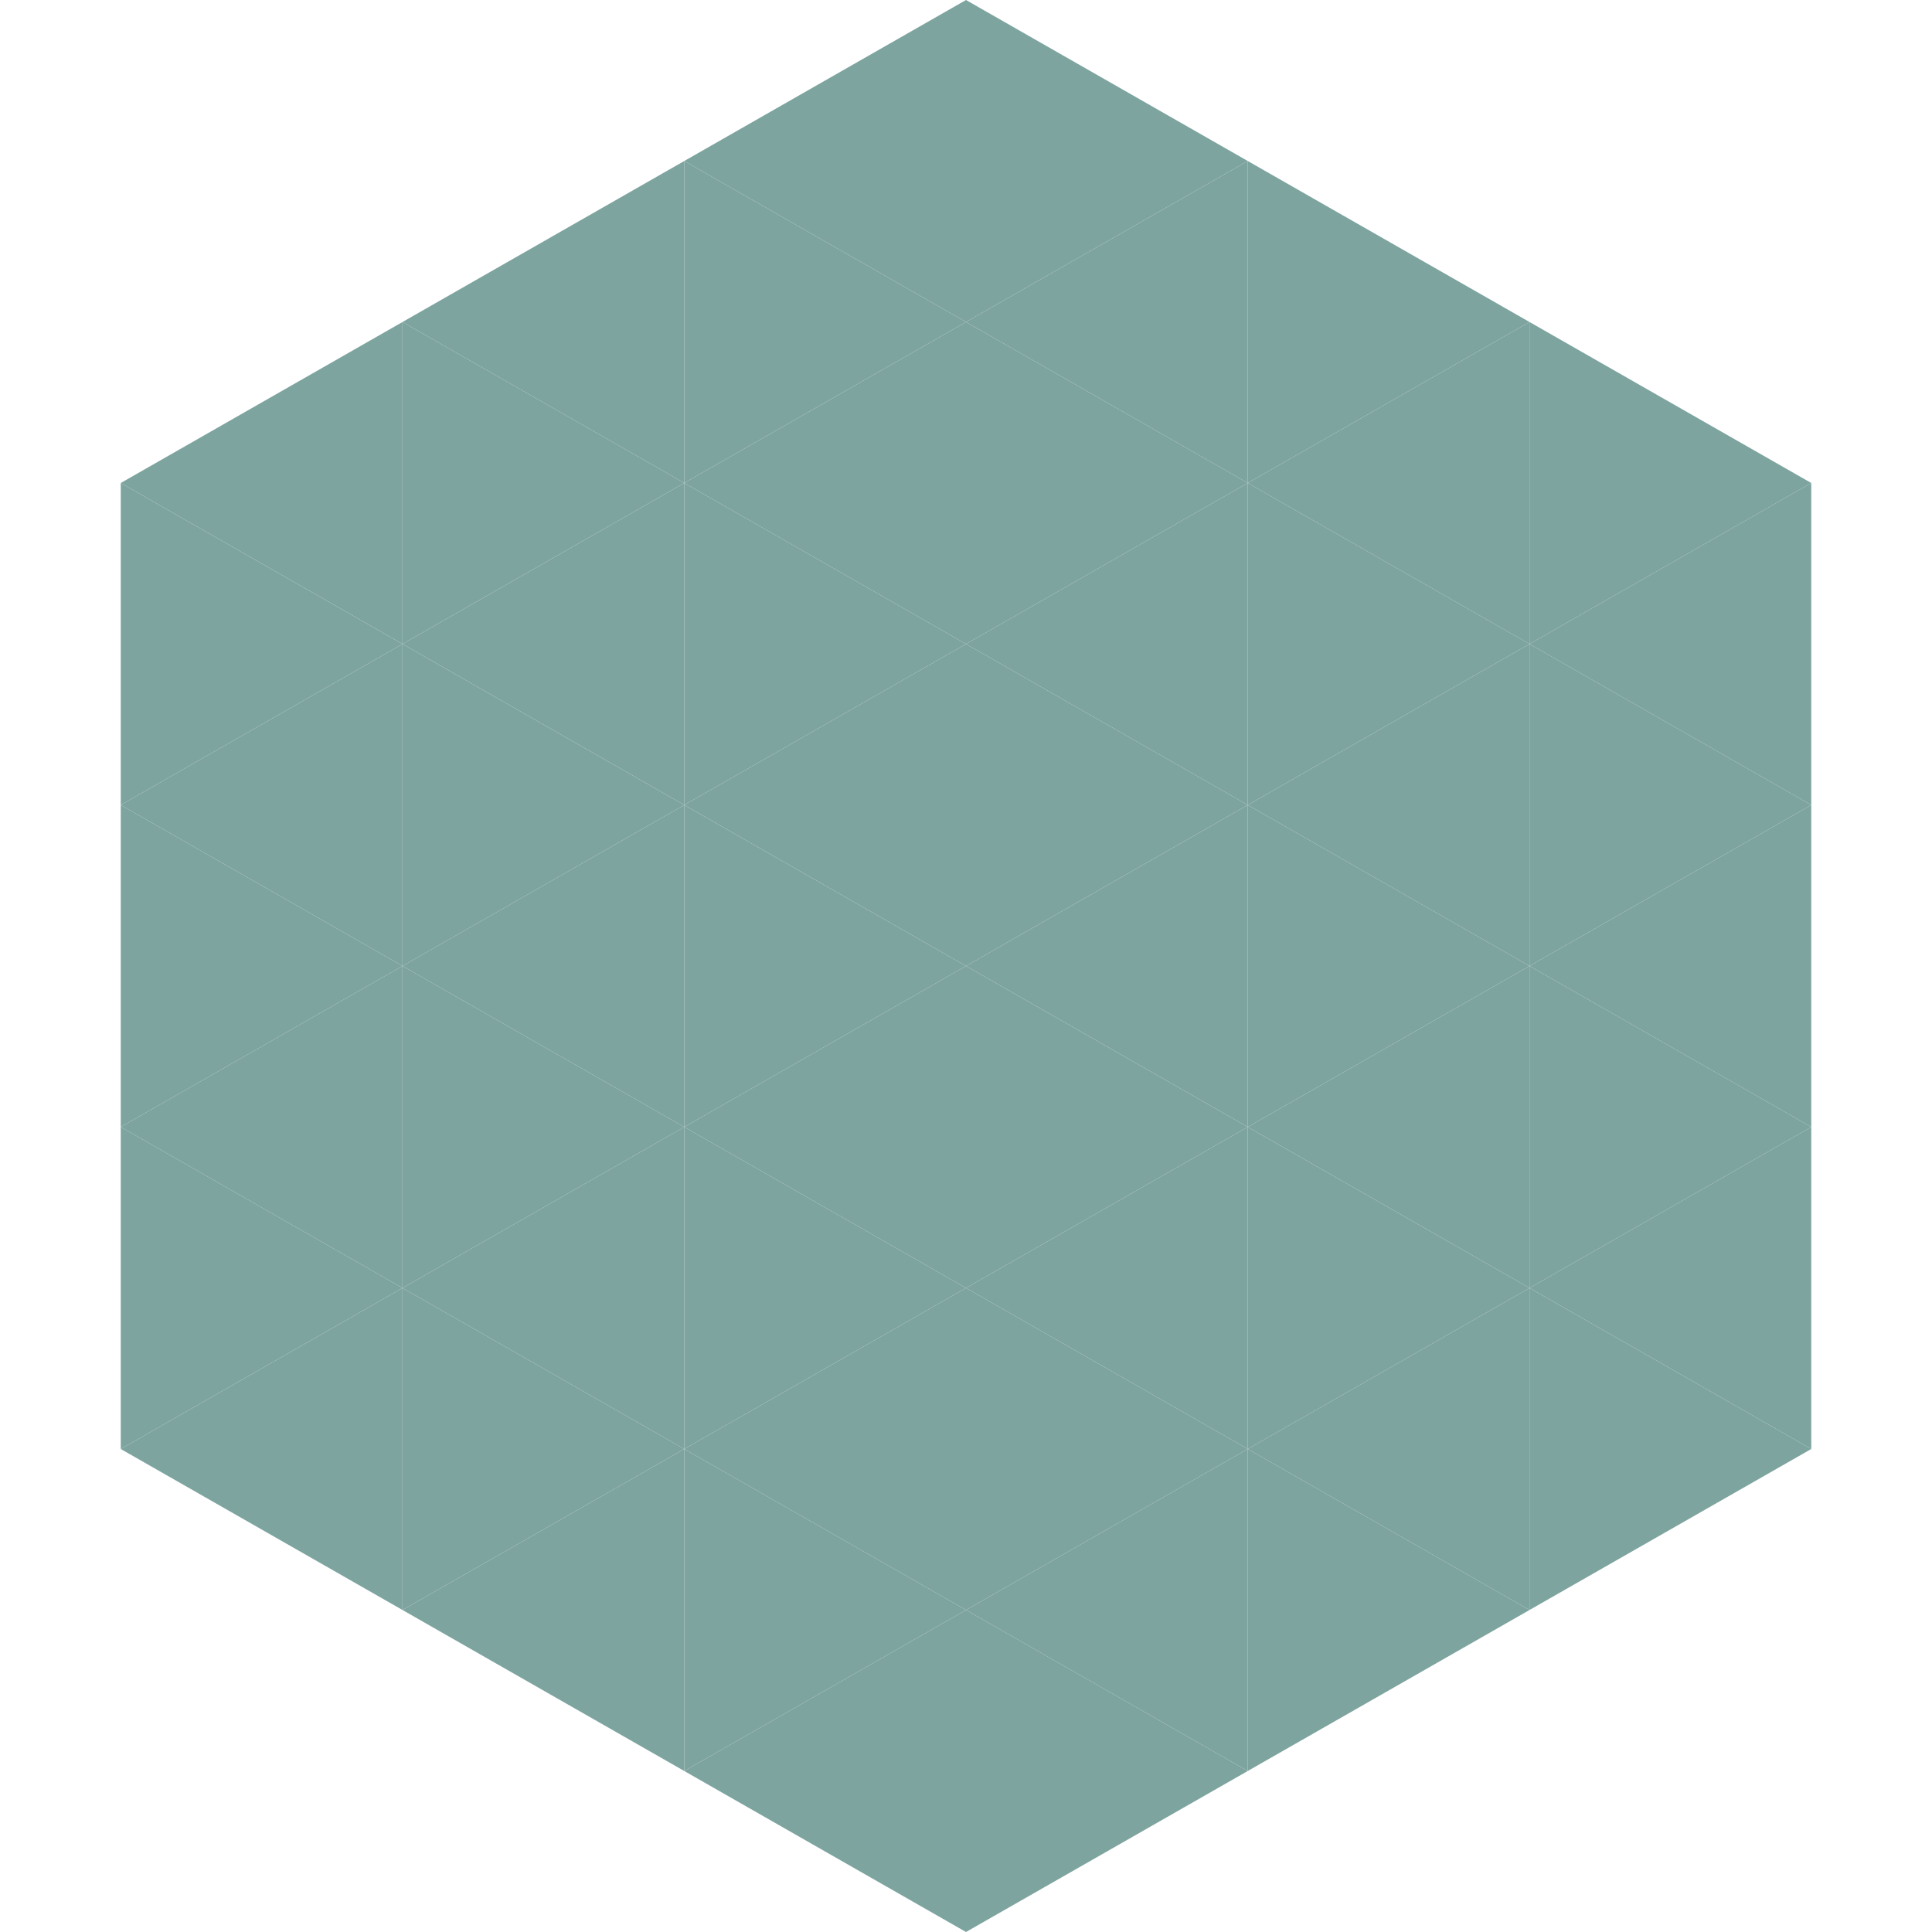 <?xml version="1.0"?>
<!-- Generated by SVGo -->
<svg width="240" height="240"
     xmlns="http://www.w3.org/2000/svg"
     xmlns:xlink="http://www.w3.org/1999/xlink">
<polygon points="50,40 15,60 50,80" style="fill:rgb(126,164,160)" />
<polygon points="190,40 225,60 190,80" style="fill:rgb(126,164,160)" />
<polygon points="15,60 50,80 15,100" style="fill:rgb(126,164,160)" />
<polygon points="225,60 190,80 225,100" style="fill:rgb(126,164,160)" />
<polygon points="50,80 15,100 50,120" style="fill:rgb(126,164,160)" />
<polygon points="190,80 225,100 190,120" style="fill:rgb(126,164,160)" />
<polygon points="15,100 50,120 15,140" style="fill:rgb(126,164,160)" />
<polygon points="225,100 190,120 225,140" style="fill:rgb(126,164,160)" />
<polygon points="50,120 15,140 50,160" style="fill:rgb(126,164,160)" />
<polygon points="190,120 225,140 190,160" style="fill:rgb(126,164,160)" />
<polygon points="15,140 50,160 15,180" style="fill:rgb(126,164,160)" />
<polygon points="225,140 190,160 225,180" style="fill:rgb(126,164,160)" />
<polygon points="50,160 15,180 50,200" style="fill:rgb(126,164,160)" />
<polygon points="190,160 225,180 190,200" style="fill:rgb(126,164,160)" />
<polygon points="15,180 50,200 15,220" style="fill:rgb(255,255,255); fill-opacity:0" />
<polygon points="225,180 190,200 225,220" style="fill:rgb(255,255,255); fill-opacity:0" />
<polygon points="50,0 85,20 50,40" style="fill:rgb(255,255,255); fill-opacity:0" />
<polygon points="190,0 155,20 190,40" style="fill:rgb(255,255,255); fill-opacity:0" />
<polygon points="85,20 50,40 85,60" style="fill:rgb(126,164,160)" />
<polygon points="155,20 190,40 155,60" style="fill:rgb(126,164,160)" />
<polygon points="50,40 85,60 50,80" style="fill:rgb(126,164,160)" />
<polygon points="190,40 155,60 190,80" style="fill:rgb(126,164,160)" />
<polygon points="85,60 50,80 85,100" style="fill:rgb(126,164,160)" />
<polygon points="155,60 190,80 155,100" style="fill:rgb(126,164,160)" />
<polygon points="50,80 85,100 50,120" style="fill:rgb(126,164,160)" />
<polygon points="190,80 155,100 190,120" style="fill:rgb(126,164,160)" />
<polygon points="85,100 50,120 85,140" style="fill:rgb(126,164,160)" />
<polygon points="155,100 190,120 155,140" style="fill:rgb(126,164,160)" />
<polygon points="50,120 85,140 50,160" style="fill:rgb(126,164,160)" />
<polygon points="190,120 155,140 190,160" style="fill:rgb(126,164,160)" />
<polygon points="85,140 50,160 85,180" style="fill:rgb(126,164,160)" />
<polygon points="155,140 190,160 155,180" style="fill:rgb(126,164,160)" />
<polygon points="50,160 85,180 50,200" style="fill:rgb(126,164,160)" />
<polygon points="190,160 155,180 190,200" style="fill:rgb(126,164,160)" />
<polygon points="85,180 50,200 85,220" style="fill:rgb(126,164,160)" />
<polygon points="155,180 190,200 155,220" style="fill:rgb(126,164,160)" />
<polygon points="120,0 85,20 120,40" style="fill:rgb(126,164,160)" />
<polygon points="120,0 155,20 120,40" style="fill:rgb(126,164,160)" />
<polygon points="85,20 120,40 85,60" style="fill:rgb(126,164,160)" />
<polygon points="155,20 120,40 155,60" style="fill:rgb(126,164,160)" />
<polygon points="120,40 85,60 120,80" style="fill:rgb(126,164,160)" />
<polygon points="120,40 155,60 120,80" style="fill:rgb(126,164,160)" />
<polygon points="85,60 120,80 85,100" style="fill:rgb(126,164,160)" />
<polygon points="155,60 120,80 155,100" style="fill:rgb(126,164,160)" />
<polygon points="120,80 85,100 120,120" style="fill:rgb(126,164,160)" />
<polygon points="120,80 155,100 120,120" style="fill:rgb(126,164,160)" />
<polygon points="85,100 120,120 85,140" style="fill:rgb(126,164,160)" />
<polygon points="155,100 120,120 155,140" style="fill:rgb(126,164,160)" />
<polygon points="120,120 85,140 120,160" style="fill:rgb(126,164,160)" />
<polygon points="120,120 155,140 120,160" style="fill:rgb(126,164,160)" />
<polygon points="85,140 120,160 85,180" style="fill:rgb(126,164,160)" />
<polygon points="155,140 120,160 155,180" style="fill:rgb(126,164,160)" />
<polygon points="120,160 85,180 120,200" style="fill:rgb(126,164,160)" />
<polygon points="120,160 155,180 120,200" style="fill:rgb(126,164,160)" />
<polygon points="85,180 120,200 85,220" style="fill:rgb(126,164,160)" />
<polygon points="155,180 120,200 155,220" style="fill:rgb(126,164,160)" />
<polygon points="120,200 85,220 120,240" style="fill:rgb(126,164,160)" />
<polygon points="120,200 155,220 120,240" style="fill:rgb(126,164,160)" />
<polygon points="85,220 120,240 85,260" style="fill:rgb(255,255,255); fill-opacity:0" />
<polygon points="155,220 120,240 155,260" style="fill:rgb(255,255,255); fill-opacity:0" />
</svg>
